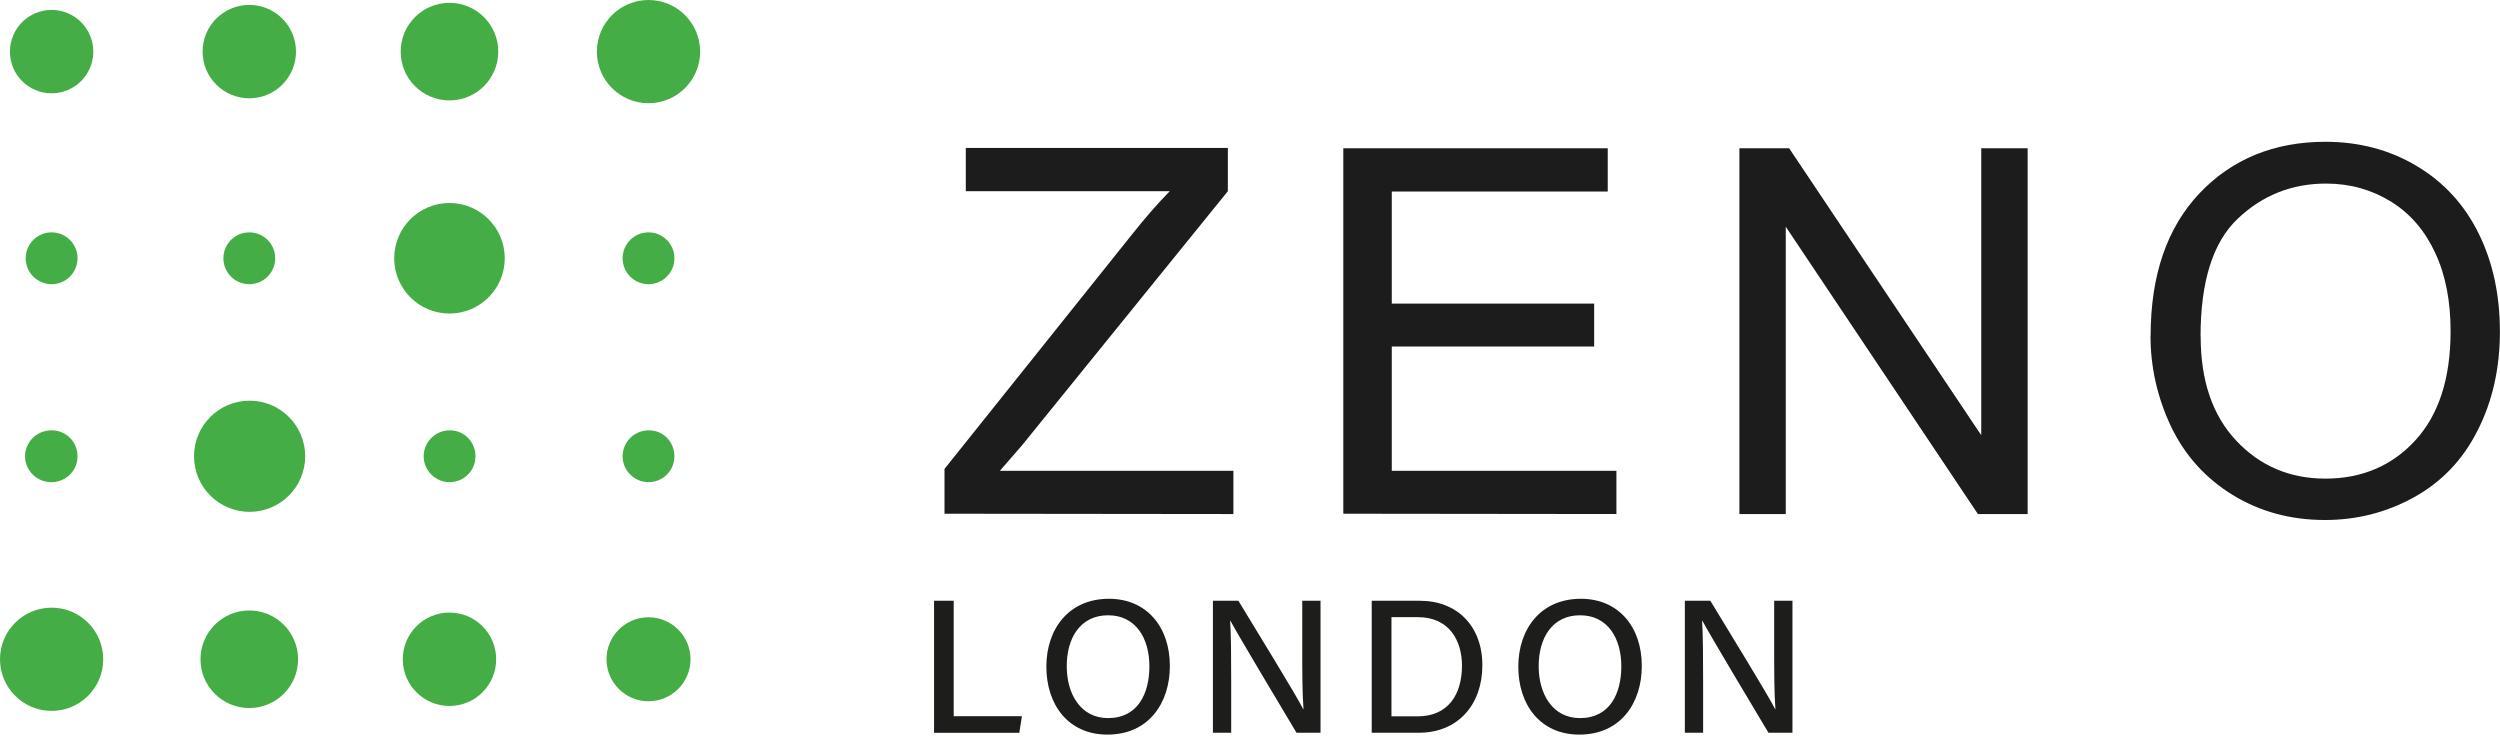 <svg width="176" height="52" viewBox="0 0 176 52" fill="none" xmlns="http://www.w3.org/2000/svg">
<g clip-path="url(#clip0_855_4455)">
<path d="M3.634 6.568C5.254 6.568 6.568 5.254 6.568 3.634C6.568 2.013 5.254 0.699 3.634 0.699C2.013 0.699 0.699 2.013 0.699 3.634C0.699 5.254 2.013 6.568 3.634 6.568Z" fill="#44AD45"/>
<path d="M17.55 6.921C19.366 6.921 20.838 5.449 20.838 3.634C20.838 1.818 19.366 0.346 17.55 0.346C15.734 0.346 14.262 1.818 14.262 3.634C14.262 5.449 15.734 6.921 17.55 6.921Z" fill="#44AD45"/>
<path d="M31.643 7.069C33.54 7.069 35.078 5.531 35.078 3.634C35.078 1.736 33.54 0.199 31.643 0.199C29.746 0.199 28.208 1.736 28.208 3.634C28.208 5.531 29.746 7.069 31.643 7.069Z" fill="#44AD45"/>
<path d="M45.655 7.267C47.662 7.267 49.289 5.64 49.289 3.634C49.289 1.627 47.662 0 45.655 0C43.648 0 42.021 1.627 42.021 3.634C42.021 5.64 43.648 7.267 45.655 7.267Z" fill="#44AD45"/>
<path d="M45.655 49.369C47.288 49.369 48.612 48.046 48.612 46.413C48.612 44.779 47.288 43.456 45.655 43.456C44.022 43.456 42.698 44.779 42.698 46.413C42.698 48.046 44.022 49.369 45.655 49.369Z" fill="#44AD45"/>
<path d="M31.643 49.7C33.459 49.7 34.931 48.228 34.931 46.413C34.931 44.597 33.459 43.125 31.643 43.125C29.827 43.125 28.355 44.597 28.355 46.413C28.355 48.228 29.827 49.7 31.643 49.7Z" fill="#44AD45"/>
<path d="M17.55 49.847C19.447 49.847 20.985 48.31 20.985 46.413C20.985 44.515 19.447 42.977 17.55 42.977C15.653 42.977 14.115 44.515 14.115 46.413C14.115 48.31 15.653 49.847 17.55 49.847Z" fill="#44AD45"/>
<path d="M3.634 50.046C5.64 50.046 7.267 48.419 7.267 46.413C7.267 44.406 5.64 42.779 3.634 42.779C1.627 42.779 0 44.406 0 46.413C0 48.419 1.627 50.046 3.634 50.046Z" fill="#44AD45"/>
<path d="M3.634 20.007C4.641 20.007 5.458 19.19 5.458 18.183C5.458 17.175 4.641 16.358 3.634 16.358C2.626 16.358 1.809 17.175 1.809 18.183C1.809 19.19 2.626 20.007 3.634 20.007Z" fill="#44AD45"/>
<path d="M45.655 20.007C46.662 20.007 47.479 19.19 47.479 18.183C47.479 17.175 46.662 16.358 45.655 16.358C44.648 16.358 43.831 17.175 43.831 18.183C43.831 19.19 44.648 20.007 45.655 20.007Z" fill="#44AD45"/>
<path d="M17.55 20.007C18.557 20.007 19.374 19.19 19.374 18.183C19.374 17.175 18.557 16.358 17.55 16.358C16.543 16.358 15.726 17.175 15.726 18.183C15.726 19.19 16.543 20.007 17.55 20.007Z" fill="#44AD45"/>
<path d="M5.458 32.121C5.458 33.144 4.634 33.945 3.612 33.945C2.589 33.945 1.765 33.121 1.765 32.121C1.765 31.121 2.589 30.297 3.612 30.297C4.634 30.275 5.458 31.099 5.458 32.121Z" fill="#44AD45"/>
<path d="M33.474 32.121C33.474 33.144 32.651 33.945 31.65 33.945C30.65 33.945 29.826 33.121 29.826 32.121C29.826 31.121 30.65 30.297 31.65 30.297C32.651 30.275 33.474 31.099 33.474 32.121Z" fill="#44AD45"/>
<path d="M47.479 32.121C47.479 33.144 46.655 33.945 45.655 33.945C44.655 33.945 43.831 33.121 43.831 32.121C43.831 31.121 44.655 30.297 45.655 30.297C46.677 30.275 47.479 31.099 47.479 32.121Z" fill="#44AD45"/>
<path d="M31.643 22.073C33.792 22.073 35.534 20.331 35.534 18.183C35.534 16.034 33.792 14.291 31.643 14.291C29.494 14.291 27.752 16.034 27.752 18.183C27.752 20.331 29.494 22.073 31.643 22.073Z" fill="#44AD45"/>
<path d="M17.572 36.034C19.733 36.034 21.485 34.282 21.485 32.121C21.485 29.96 19.733 28.208 17.572 28.208C15.411 28.208 13.659 29.96 13.659 32.121C13.659 34.282 15.411 36.034 17.572 36.034Z" fill="#44AD45"/>
<path d="M66.493 36.166V33.011L79.674 16.528C80.608 15.351 81.498 14.328 82.351 13.46H67.993V10.415H86.441V13.46L71.958 31.341L70.391 33.144H86.831V36.189L66.493 36.166Z" fill="#1C1C1C"/>
<path d="M94.568 36.166V10.437H113.185V13.482H97.981V21.375H112.229V24.398H97.981V33.143H113.795V36.188L94.568 36.166Z" fill="#1C1C1C"/>
<path d="M122.453 36.166V10.437H125.954L139.48 30.642V10.437H142.746V36.188H139.245L125.718 15.961V36.188H122.453V36.166Z" fill="#1C1C1C"/>
<path d="M151.404 23.64C151.404 19.374 152.558 16.027 154.839 13.615C157.119 11.202 160.105 9.981 163.709 9.981C166.078 9.981 168.233 10.548 170.123 11.68C172.035 12.813 173.492 14.402 174.492 16.425C175.492 18.447 175.993 20.75 175.993 23.339C175.993 25.928 175.47 28.274 174.404 30.341C173.359 32.408 171.859 33.953 169.924 35.019C167.99 36.086 165.901 36.608 163.68 36.608C161.267 36.608 159.09 36.019 157.178 34.843C155.265 33.666 153.831 32.077 152.853 30.054C151.896 28.032 151.396 25.898 151.396 23.64H151.404ZM154.927 23.684C154.927 26.796 155.751 29.23 157.428 31.018C159.105 32.805 161.194 33.695 163.716 33.695C166.239 33.695 168.395 32.805 170.042 30.996C171.697 29.194 172.521 26.627 172.521 23.317C172.521 21.228 172.175 19.381 171.454 17.837C170.734 16.27 169.711 15.056 168.343 14.203C166.975 13.357 165.452 12.924 163.753 12.924C161.341 12.924 159.274 13.747 157.531 15.402C155.787 17.057 154.919 19.816 154.919 23.692L154.927 23.684Z" fill="#1C1C1C"/>
<path d="M65.757 42.294H67.14V50.421H71.943L71.759 51.591H65.757V42.301V42.294Z" fill="#1D1D1B"/>
<path d="M82.358 46.891C82.358 49.45 80.902 51.716 77.96 51.716C75.194 51.716 73.664 49.597 73.664 46.935C73.664 44.272 75.246 42.154 78.07 42.154C80.703 42.154 82.358 44.11 82.358 46.883V46.891ZM75.099 46.898C75.099 48.869 76.084 50.554 78.011 50.554C80.1 50.554 80.917 48.833 80.917 46.905C80.917 44.978 79.99 43.316 78.011 43.316C76.033 43.316 75.099 44.941 75.099 46.891V46.898Z" fill="#1D1D1B"/>
<path d="M85.389 51.583V42.294H87.183C88.485 44.449 91.236 48.906 91.744 49.921H91.766C91.678 48.774 91.678 47.281 91.678 45.758V42.294H92.965V51.583H91.273C90.089 49.605 87.191 44.758 86.624 43.706H86.603C86.669 44.721 86.676 46.354 86.676 48.031V51.583H85.382H85.389Z" fill="#1D1D1B"/>
<path d="M96.569 42.294H99.96C102.586 42.294 104.358 44.074 104.358 46.839C104.358 49.605 102.637 51.583 99.908 51.583H96.569V42.294ZM97.952 50.429H99.82C101.931 50.429 102.924 48.906 102.924 46.861C102.924 45.089 102.012 43.448 99.828 43.448H97.959V50.429H97.952Z" fill="#1D1D1B"/>
<path d="M115.583 46.891C115.583 49.45 114.126 51.716 111.184 51.716C108.419 51.716 106.889 49.597 106.889 46.935C106.889 44.272 108.47 42.154 111.295 42.154C113.928 42.154 115.583 44.11 115.583 46.883V46.891ZM108.323 46.898C108.323 48.869 109.309 50.554 111.236 50.554C113.325 50.554 114.141 48.833 114.141 46.905C114.141 44.978 113.214 43.316 111.236 43.316C109.257 43.316 108.323 44.941 108.323 46.891V46.898Z" fill="#1D1D1B"/>
<path d="M118.613 51.583V42.294H120.408C121.71 44.449 124.461 48.906 124.968 49.921H124.99C124.902 48.774 124.902 47.281 124.902 45.758V42.294H126.189V51.583H124.498C123.313 49.605 120.415 44.758 119.849 43.706H119.827C119.893 44.721 119.9 46.354 119.9 48.031V51.583H118.606H118.613Z" fill="#1D1D1B"/>
</g>
<defs>
<clipPath id="clip0_855_4455">
<rect width="176" height="51.723" fill="white"/>
</clipPath>
</defs>
</svg>
